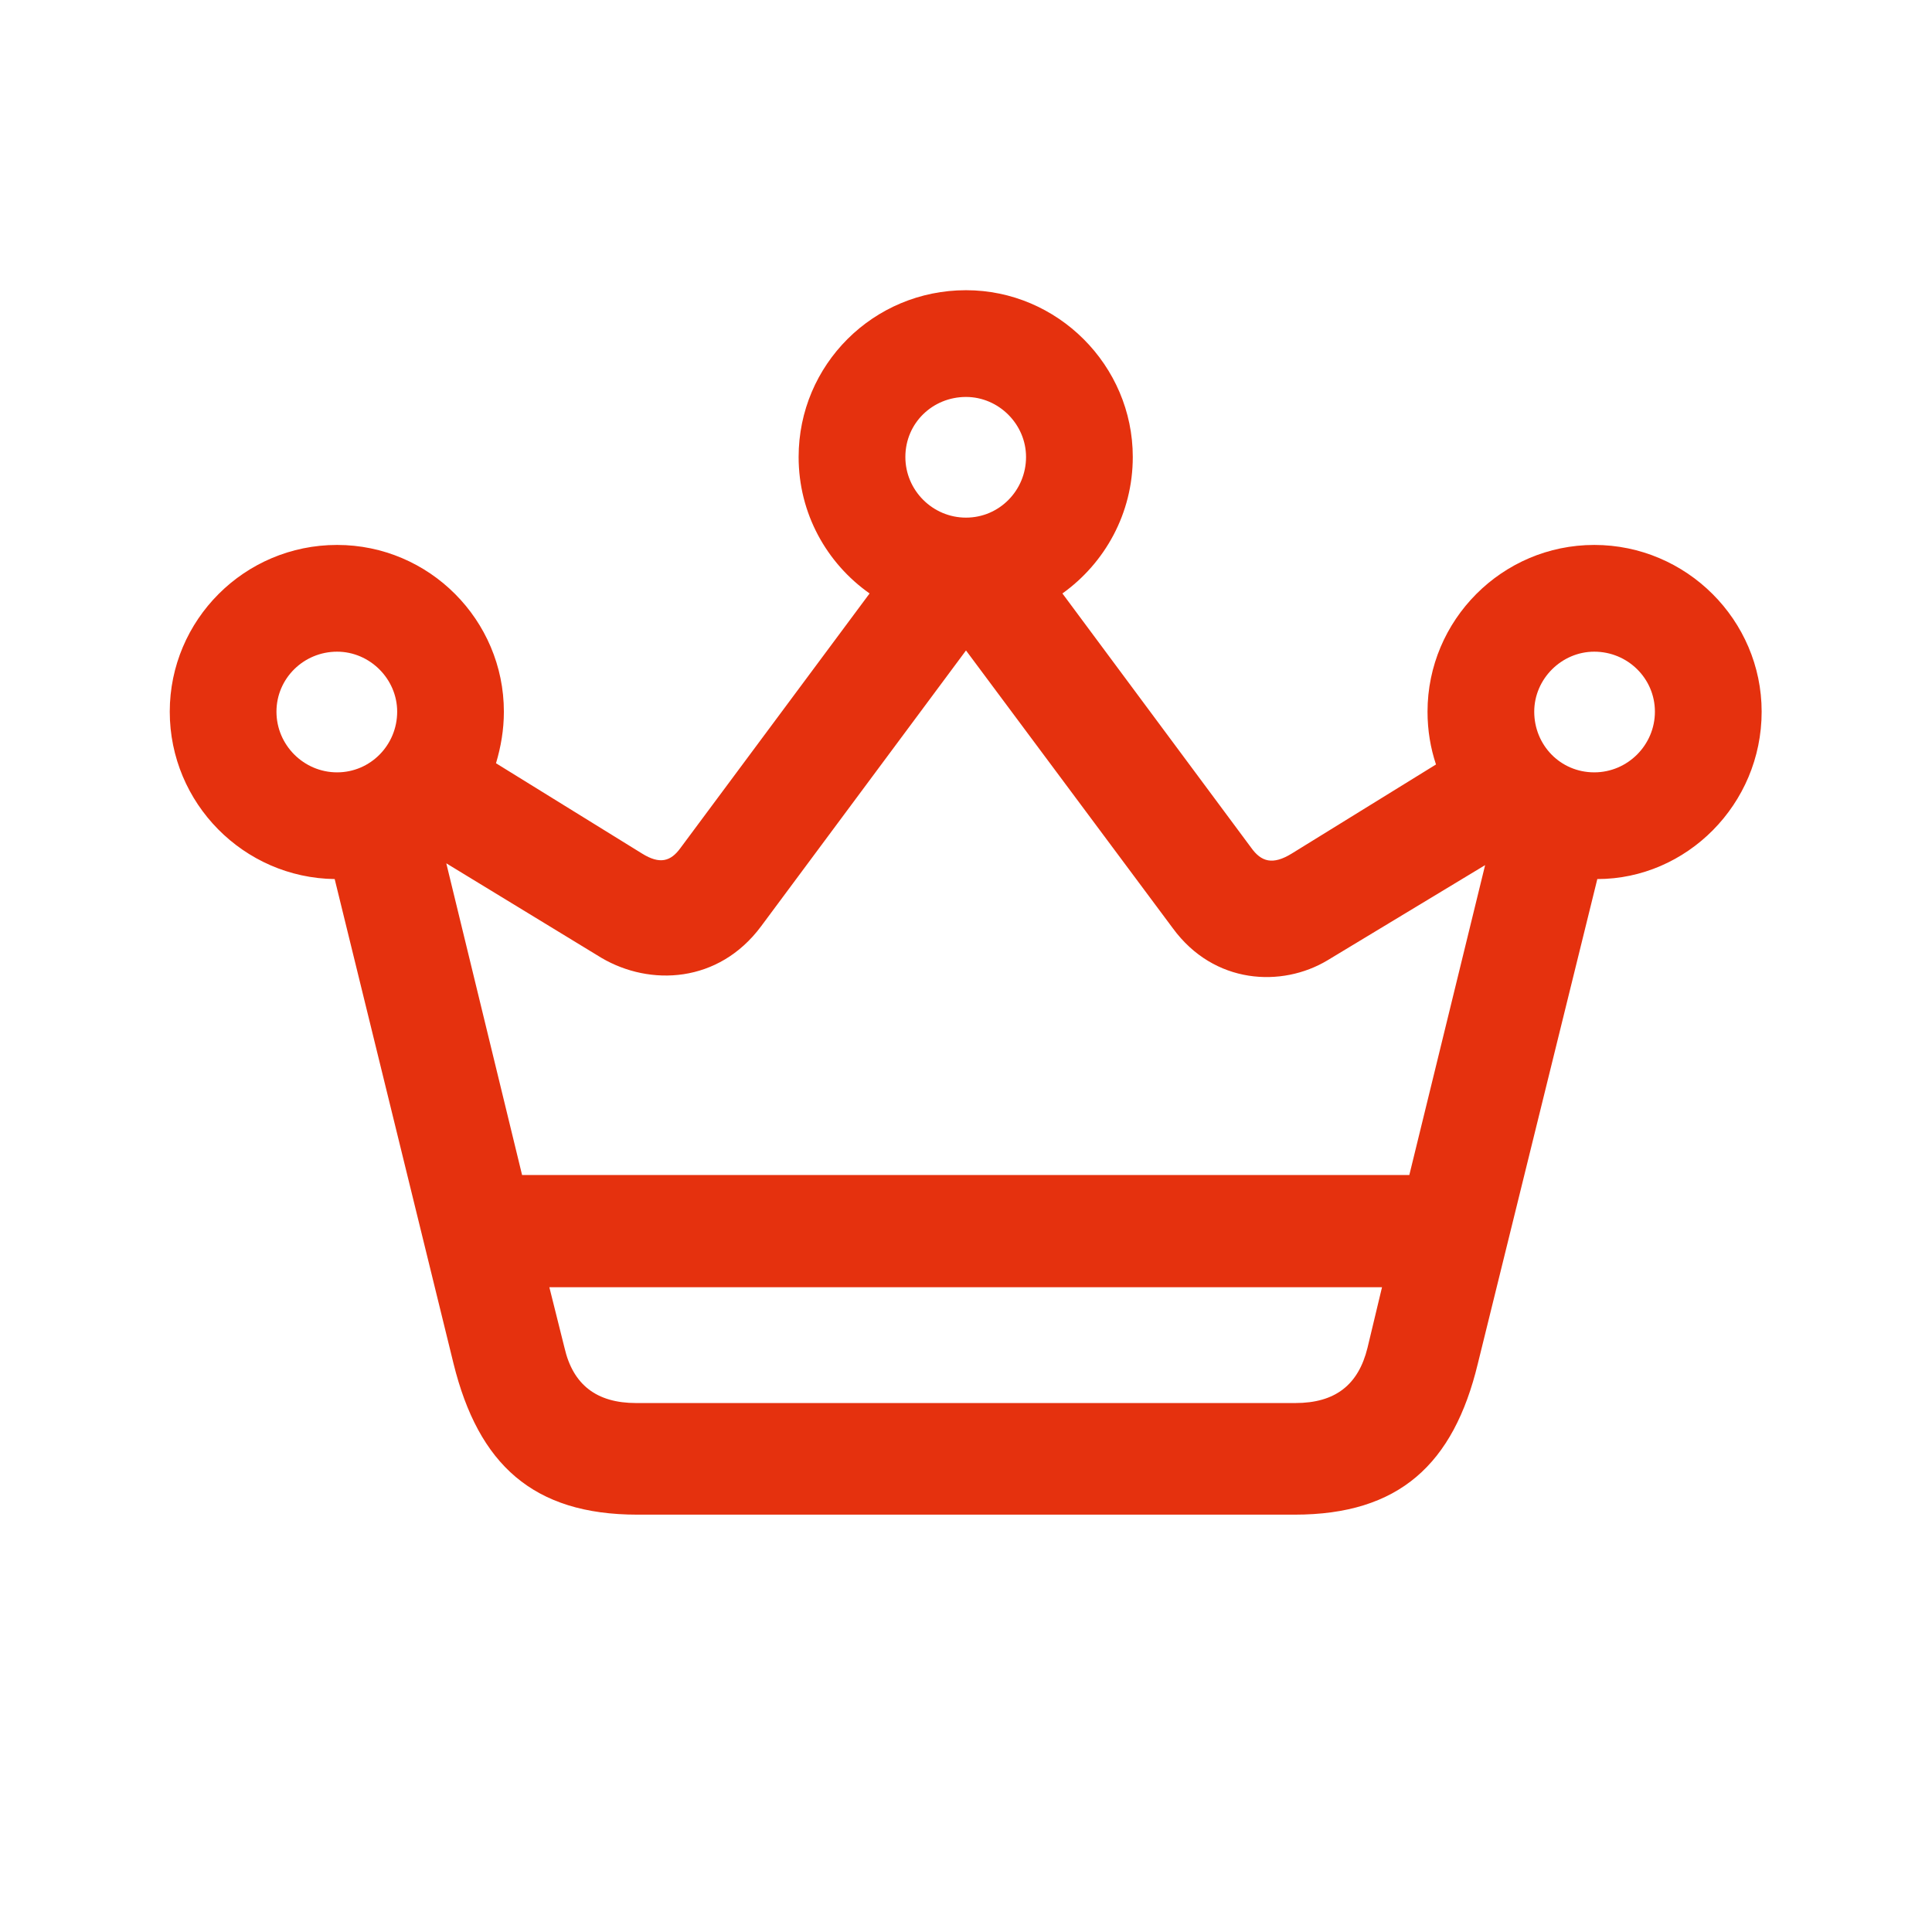 <?xml version="1.0" encoding="UTF-8"?> <svg xmlns="http://www.w3.org/2000/svg" viewBox="0 0 52.00 52.00" data-guides="{&quot;vertical&quot;:[],&quot;horizontal&quot;:[]}"><defs></defs><path fill="#e5310e" stroke="none" fill-opacity="1" stroke-width="1" stroke-opacity="1" alignment-baseline="baseline" baseline-shift="baseline" id="tSvgd1f6e4d769" title="Path 11" d="M39.776 36.702C40.848 32.355 41.92 28.008 42.992 23.66C45.391 23.66 47.415 21.653 47.415 19.155C47.415 16.691 45.391 14.667 42.91 14.667C40.429 14.667 38.422 16.691 38.422 19.155C38.422 19.661 38.503 20.135 38.65 20.576C37.355 21.375 36.06 22.175 34.765 22.975C34.259 23.285 33.949 23.203 33.672 22.812C31.98 20.532 30.288 18.252 28.595 15.973C29.738 15.156 30.489 13.818 30.489 12.3C30.489 9.835 28.465 7.811 26 7.811C23.503 7.811 21.495 9.819 21.495 12.3C21.495 13.818 22.246 15.156 23.405 15.973C21.707 18.258 20.01 20.543 18.312 22.828C18.051 23.187 17.757 23.269 17.284 22.975C15.973 22.164 14.661 21.354 13.35 20.543C13.481 20.102 13.562 19.645 13.562 19.155C13.562 16.691 11.555 14.667 9.073 14.667C6.576 14.667 4.569 16.691 4.569 19.155C4.569 21.62 6.56 23.628 9.008 23.66C10.075 28.008 11.141 32.355 12.207 36.702C12.877 39.412 14.346 40.767 17.153 40.767C23.051 40.767 28.949 40.767 34.847 40.767C37.654 40.767 39.123 39.412 39.776 36.702ZM26 13.932C25.102 13.932 24.368 13.198 24.368 12.3C24.368 11.386 25.102 10.684 26 10.684C26.881 10.684 27.616 11.418 27.616 12.3C27.616 13.198 26.898 13.932 26 13.932ZM16.19 25.782C17.496 26.549 19.34 26.468 20.483 24.934C22.322 22.458 24.161 19.982 26 17.507C27.855 19.999 29.711 22.491 31.566 24.983C32.676 26.5 34.504 26.582 35.728 25.848C37.143 24.994 38.557 24.139 39.972 23.285C39.292 26.065 38.612 28.846 37.932 31.626C29.972 31.626 22.012 31.626 14.052 31.626C13.372 28.829 12.692 26.033 12.012 23.236C13.404 24.085 14.797 24.934 16.19 25.782ZM9.073 20.788C8.176 20.788 7.441 20.053 7.441 19.155C7.441 18.258 8.176 17.54 9.073 17.54C9.955 17.54 10.69 18.274 10.69 19.155C10.69 20.053 9.971 20.788 9.073 20.788ZM42.91 20.788C41.996 20.788 41.294 20.053 41.294 19.155C41.294 18.274 42.029 17.54 42.91 17.54C43.808 17.54 44.542 18.258 44.542 19.155C44.542 20.053 43.808 20.788 42.91 20.788ZM17.12 37.763C16.06 37.763 15.423 37.273 15.194 36.278C15.059 35.734 14.922 35.19 14.786 34.646C22.257 34.646 29.727 34.646 37.197 34.646C37.067 35.19 36.936 35.734 36.806 36.278C36.561 37.273 35.94 37.763 34.863 37.763C28.949 37.763 23.035 37.763 17.12 37.763Z"></path></svg> 
